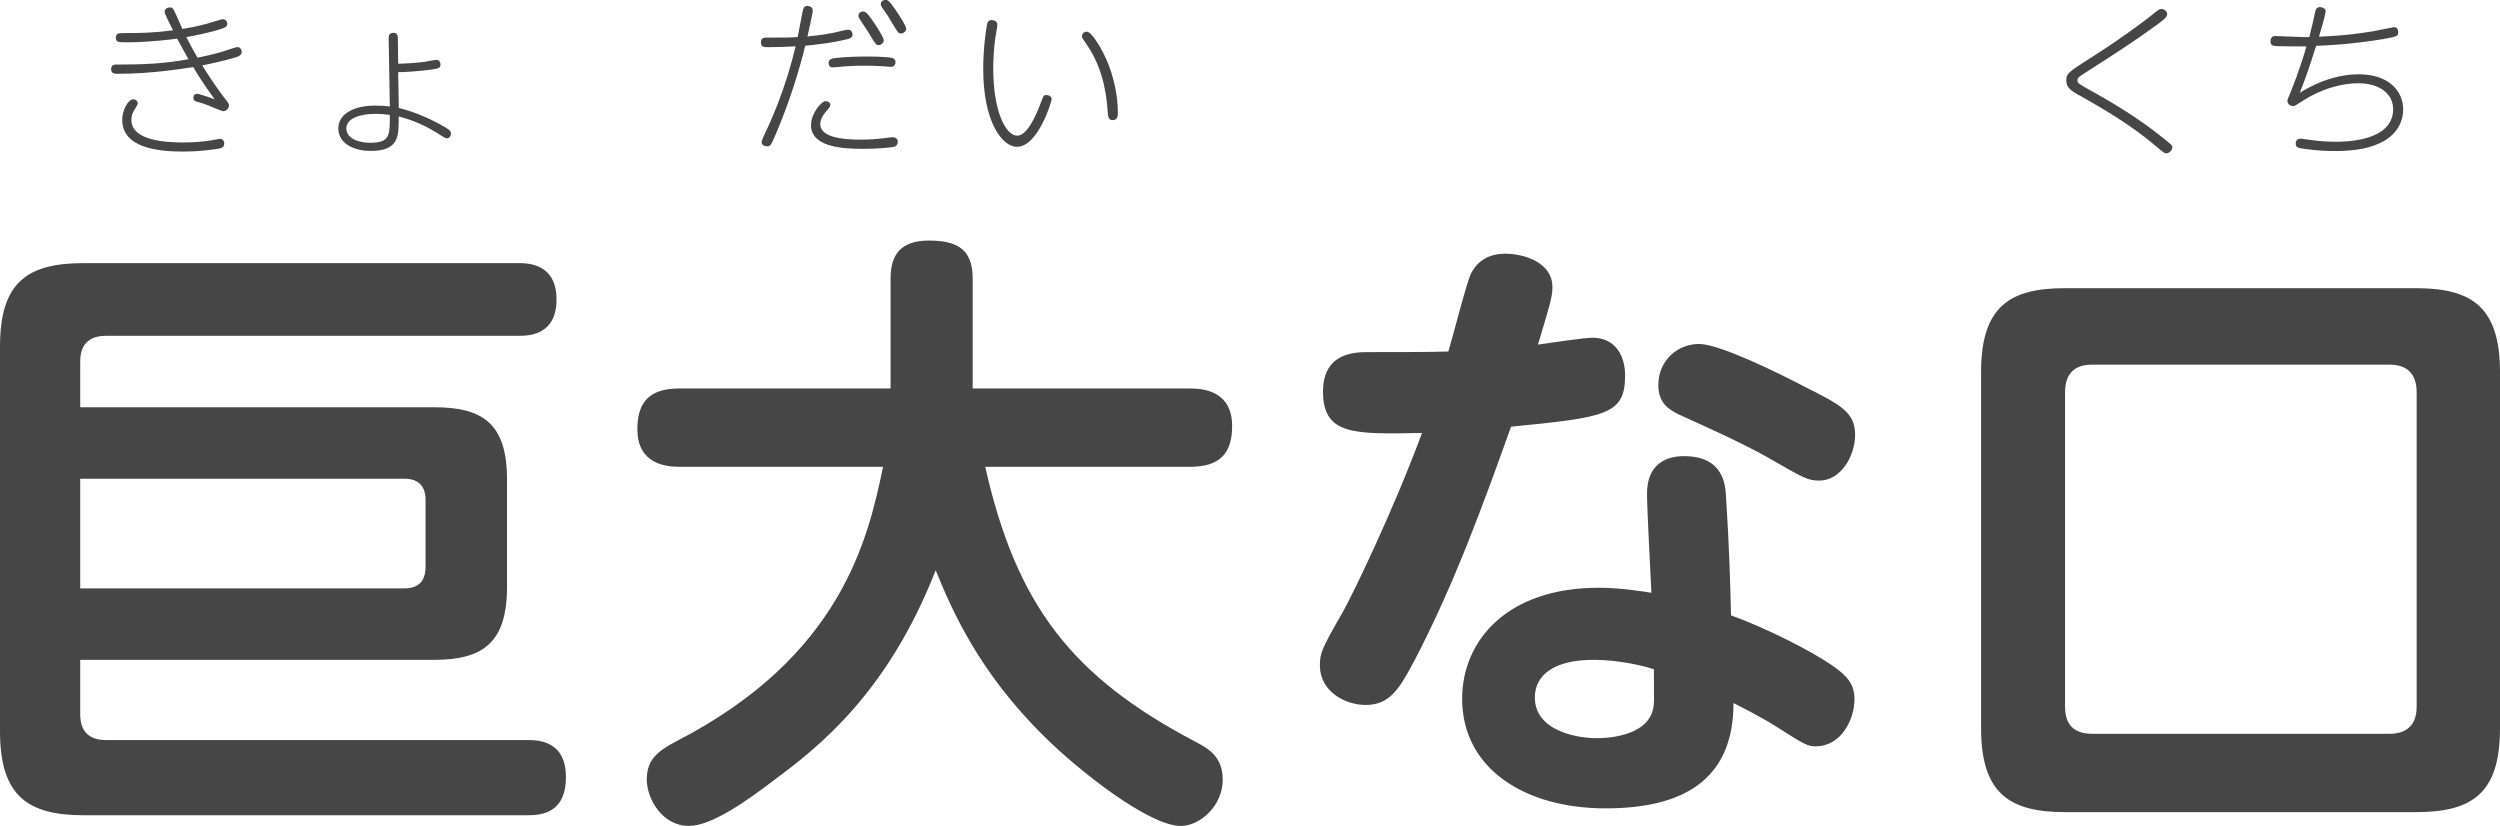 <svg data-name="レイヤー 1" xmlns="http://www.w3.org/2000/svg" width="239.34" height="79.07"><path d="M11.35 7.06c1.12 0 3.35-.03 7.15-.64.3.53.99 1.63 2.05 3.09-.56-.22-1.55-.54-1.7-.54-.16 0-.34.14-.34.4 0 .21.11.3.34.37.27.06.82.22 1.54.54.19.08.88.37.99.37.24 0 .54-.24.54-.54 0-.19-.06-.26-.56-.9-.51-.67-1.49-2.1-2-2.95.7-.13 2.32-.5 3.14-.75.42-.13.64-.26.64-.54 0-.24-.16-.46-.38-.46-.14 0-.21.02-.78.21-1.01.35-1.76.53-3.07.8-.38-.64-.74-1.3-1.07-1.97.72-.13 2.18-.4 3.39-.8.26-.08.53-.19.53-.48 0-.08-.06-.43-.43-.43-.11 0-.16.02-.62.16-.99.32-1.82.54-3.25.77-.11-.24-.62-1.42-.75-1.68-.13-.27-.21-.38-.45-.38-.19 0-.5.11-.5.43 0 .19.62 1.39.8 1.76-1.76.24-3.07.27-4.85.27-.29 0-.62.02-.62.43 0 .45.27.45 1.02.45.93 0 2.58-.05 4.85-.35.37.7.66 1.22 1.09 1.97-2.43.45-4.48.51-6.95.51-.14 0-.46.02-.46.43 0 .46.34.46.72.46Zm1.84 2.83c0-.21-.18-.38-.43-.38-.51 0-1.06 1.06-1.06 1.94 0 2.71 3.41 3.06 5.83 3.06 1.17 0 2.14-.1 3.04-.22.56-.08.9-.13.9-.54 0-.29-.19-.46-.42-.46-.05 0-.85.14-.91.16-.7.11-1.63.19-2.61.19-1.7 0-4.95-.19-4.95-2.16 0-.51.19-.83.34-1.04.05-.1.27-.45.27-.53Zm22.27 4.56c2.74 0 2.72-1.39 2.71-3.3 1.41.35 2.74.96 3.99 1.78.13.08.5.32.61.32.18 0 .4-.16.4-.45 0-.22 0-.34-1.12-.94-.99-.53-2.42-1.18-3.87-1.52l-.06-3.43c.53 0 2.05-.08 3.3-.27.51-.08.75-.11.75-.46 0-.18-.08-.45-.37-.45-.16 0-.91.14-1.09.18-.78.11-1.87.18-2.59.19l-.03-2.4c0-.24-.02-.56-.43-.56-.46 0-.45.37-.45.54l.11 6.51c-.38-.05-.8-.08-1.41-.08-2.24 0-3.52.93-3.52 2.16 0 1.63 1.74 2.18 3.09 2.18Zm.45-3.55c.64 0 1.06.05 1.41.1 0 1.98.02 2.67-1.92 2.67-.82 0-2.24-.29-2.24-1.38 0-.93 1.23-1.38 2.75-1.39Zm47.32-7.65c.58.96.64 1.07.88 1.07.27 0 .5-.24.5-.45 0-.26-.56-1.14-.78-1.46-.43-.66-.85-1.28-1.12-1.31-.26-.03-.53.14-.53.4 0 .13.08.26.14.35.13.19.62.93.91 1.39Zm-5.59 8.71c0 2 2.64 2.29 4.95 2.29 1.25 0 2.72-.11 3.04-.21.19-.05.32-.22.32-.45 0-.29-.19-.45-.48-.45-.06 0-.16 0-.3.02-.54.08-1.55.21-2.8.21-2.02 0-3.84-.32-3.84-1.49 0-.27.08-.66.59-1.25.22-.26.37-.42.37-.61 0-.21-.24-.34-.46-.34-.38 0-1.38 1.17-1.38 2.27Zm2.08-5.51c.14 0 .27-.02.61-.05.94-.08 1.31-.11 2.39-.11s1.66.05 1.97.06c.1.02.5.05.59.05.45 0 .45-.37.45-.46 0-.24-.13-.34-.34-.4-.22-.06-1.23-.13-2.34-.13-1.04 0-2.24.05-2.9.13-.5.05-.82.1-.82.51 0 .06.02.4.38.4Zm-5.97-1.94c.98 0 1.63-.03 2.42-.08-.3 1.23-1.1 4.48-2.88 8.23-.1.21-.38.8-.38.93 0 .26.26.42.5.42.35 0 .4-.1.8-1.02 1.38-3.2 2.34-6.39 2.88-8.61 1.47-.16 2.56-.27 4-.62.22-.06.53-.13.53-.46 0-.18-.11-.46-.43-.46-.13 0-.22.03-.58.11-1.2.3-2.06.42-3.31.54.02-.06.51-2.16.51-2.5 0-.37-.4-.42-.53-.42-.32 0-.38.26-.43.48-.08.35-.4 2.11-.48 2.5-.8.05-1.02.05-3.04.05-.13 0-.48 0-.48.46s.26.46.91.46Zm11.59-2.42c.61 1.01.67 1.12.91 1.12.21 0 .51-.19.51-.45s-.58-1.15-.78-1.46C85.5.6 85.12.02 84.86-.01c-.26-.03-.54.14-.54.4 0 .14.08.26.16.37.54.78.61.88.86 1.33Zm12.03 11.96c2 0 3.31-4.32 3.31-4.55 0-.26-.26-.4-.5-.4-.27 0-.29.08-.53.72-.51 1.39-1.36 3.17-2.26 3.17-1.14 0-2.3-2.43-2.3-6.4 0-.72.03-1.74.21-3.06.05-.34.18-.85.18-1.18s-.37-.43-.54-.43c-.35 0-.43.3-.46.5-.08.37-.35 2.22-.35 4.18 0 5.14 1.84 7.46 3.25 7.46Zm8.68-3.35c.03.43.05.8.46.8.51 0 .51-.45.51-.75 0-1.65-.43-3.57-1.12-5.11-.29-.66-1.31-2.61-1.87-2.61-.27 0-.45.24-.45.46 0 .11.06.18.51.85 1.73 2.54 1.9 5.51 1.95 6.35Zm93.04-1.57c2.35 1.34 4.83 2.79 7.04 4.64.98.82 1.09.91 1.26.91.32 0 .58-.34.58-.56 0-.21-.08-.26-.72-.78-1.54-1.25-3.62-2.75-6.95-4.59-1.26-.7-1.41-.78-1.41-1.04 0-.27.08-.32.83-.8 3.15-2.02 4.48-2.87 6.77-4.53.46-.34.99-.72.99-1.01 0-.24-.22-.51-.56-.51-.19 0-.27.06-1.01.66-.59.46-2.5 1.94-5.43 3.81-2.51 1.6-2.66 1.7-2.66 2.37s.38.94 1.25 1.44Zm18.9-4.71c.78.02 2.03.03 2.82.02-.22.77-.72 2.43-1.5 4.35-.29.69-.32.75-.32.86 0 .34.3.5.53.5.18 0 .22-.03.69-.34 2.22-1.47 4.26-1.84 5.52-1.84 2.18 0 3.38 1.07 3.38 2.48 0 3.12-4.67 3.12-5.55 3.12-.78 0-1.65-.06-2.87-.24-.3-.05-.37-.05-.48-.05-.32 0-.43.27-.43.46 0 .4.3.43.74.5 1.28.19 2.37.22 3.01.22 1.38 0 2.96-.13 4.27-.74 2.08-.94 2.27-2.61 2.27-3.25 0-1.81-1.44-3.36-4.27-3.36-1.66 0-3.68.54-5.63 1.78.48-1.22.8-2.06 1.57-4.5 3.03-.1 5.78-.54 6.37-.64 1.33-.24 1.49-.27 1.49-.67 0-.16-.06-.48-.4-.48-.05 0-1.62.32-1.94.38-.77.13-2.56.43-5.25.53.02-.08.64-2.1.64-2.43s-.43-.4-.53-.4c-.38 0-.43.26-.5.58-.22 1.06-.29 1.28-.54 2.29h-.51c-.43 0-2.61-.1-2.74-.1-.4 0-.46.3-.46.5 0 .45.3.45.64.46ZM50.46 70.85H10.14c-1.56 0-2.46-.78-2.46-2.46v-5.22h33.9c4.62 0 6.96-1.62 6.96-6.96V45.89c0-5.4-2.4-6.9-6.96-6.9H7.68v-4.38c0-1.74.96-2.46 2.46-2.46h39.48c.9 0 3.66 0 3.66-3.48s-2.82-3.48-3.66-3.48H8.04C2.7 25.19 0 26.93 0 33.17v36.84c0 6.24 2.7 8.04 8.04 8.04h42.42c1.26 0 3.72-.12 3.72-3.66s-2.76-3.54-3.72-3.54ZM7.68 45.83H38.7c1.38 0 2.04.72 2.04 2.04v6.42c0 1.38-.72 2.04-2.04 2.04H7.68v-10.5Zm110.28-5.04c0-3.18-2.46-3.6-4.02-3.6H93.12V26.63c0-2.82-1.56-3.6-4.2-3.6s-3.66 1.32-3.66 3.6v10.56H65.04c-2.88 0-4.02 1.32-4.02 3.9 0 3.36 2.76 3.6 4.02 3.6h19.5c-1.44 6.96-4.02 18.12-19.68 26.22-1.98 1.02-2.94 1.86-2.94 3.72s1.5 4.44 4.02 4.44c2.22 0 5.64-2.46 8.16-4.38 4.2-3.12 10.86-8.28 15.48-20.1 1.5 3.72 4.14 9.78 10.38 15.9 3.24 3.24 10.02 8.58 13.08 8.58 1.86 0 4.02-1.92 4.02-4.44 0-2.22-1.44-3-2.58-3.6-11.88-6.24-17.16-13.08-20.16-26.34h19.62c2.82 0 4.02-1.26 4.02-3.9Zm37.62-4.86c0-1.98-1.02-3.6-3.12-3.6-.78 0-4.38.54-5.22.66 1.2-4.02 1.38-4.56 1.38-5.52 0-2.34-2.7-3.18-4.5-3.18-1.5 0-2.64.6-3.3 1.92-.42.84-1.8 6.3-2.16 7.44-1.26.06-6.12.06-7.62.06-1.26 0-4.38 0-4.38 3.78 0 4.2 3 4.08 9.48 3.96-2.88 7.74-6.6 15.36-7.56 17.1-2.04 3.54-2.22 3.96-2.22 5.16 0 2.52 2.46 3.78 4.38 3.78 2.4 0 3.3-1.68 4.74-4.38 3.72-7.14 6.48-14.7 9.18-22.26 9.12-.9 10.92-1.14 10.92-4.92Zm19.74 27.72c-1.92-1.32-6.12-3.48-9.6-4.74-.06-2.82-.18-6.84-.48-11.4-.06-1.08-.24-3.84-4.02-3.84-.9 0-3.54.18-3.54 3.6 0 1.5.36 8.16.42 9.48-.78-.12-2.94-.48-5.04-.48-8.88 0-13.08 5.16-13.08 10.62 0 6.66 5.94 10.5 13.74 10.5 7.38 0 12.24-2.7 12.24-10.08.48.24 2.64 1.32 4.14 2.28 2.64 1.68 2.94 1.86 3.72 1.86 2.46 0 3.72-2.58 3.72-4.5 0-1.5-.72-2.28-2.22-3.3Zm-17.1 4.38c-.72 2.58-4.68 2.64-5.34 2.64-2.1 0-5.94-.78-5.94-3.9 0-2.04 1.68-3.6 5.64-3.6 2.28 0 4.68.54 5.76.9 0 3 .06 3.36-.12 3.96Zm14.52-31.02c-2.4-1.26-8.1-4.08-10.08-4.08s-3.9 1.5-3.9 3.96c0 1.86 1.26 2.46 2.16 2.88 1.44.66 5.52 2.46 8.1 3.9 3.66 2.1 4.02 2.34 5.16 2.34 2.04 0 3.42-2.34 3.42-4.38 0-2.16-1.38-2.88-4.86-4.62Zm58.56-9.42h-33.6c-5.22 0-8.04 1.68-8.04 8.04v34.08c0 6.24 2.7 8.04 8.04 8.04h33.6c5.46 0 8.04-1.86 8.04-8.04V35.63c0-6.3-2.76-8.04-8.04-8.04Zm.06 40.08c0 1.74-.96 2.58-2.58 2.58h-28.5c-1.8 0-2.58-.96-2.58-2.58V37.55c0-1.44.6-2.64 2.58-2.64h28.5c1.62 0 2.58.84 2.58 2.64v30.12Z" style="fill:#464646"/></svg>